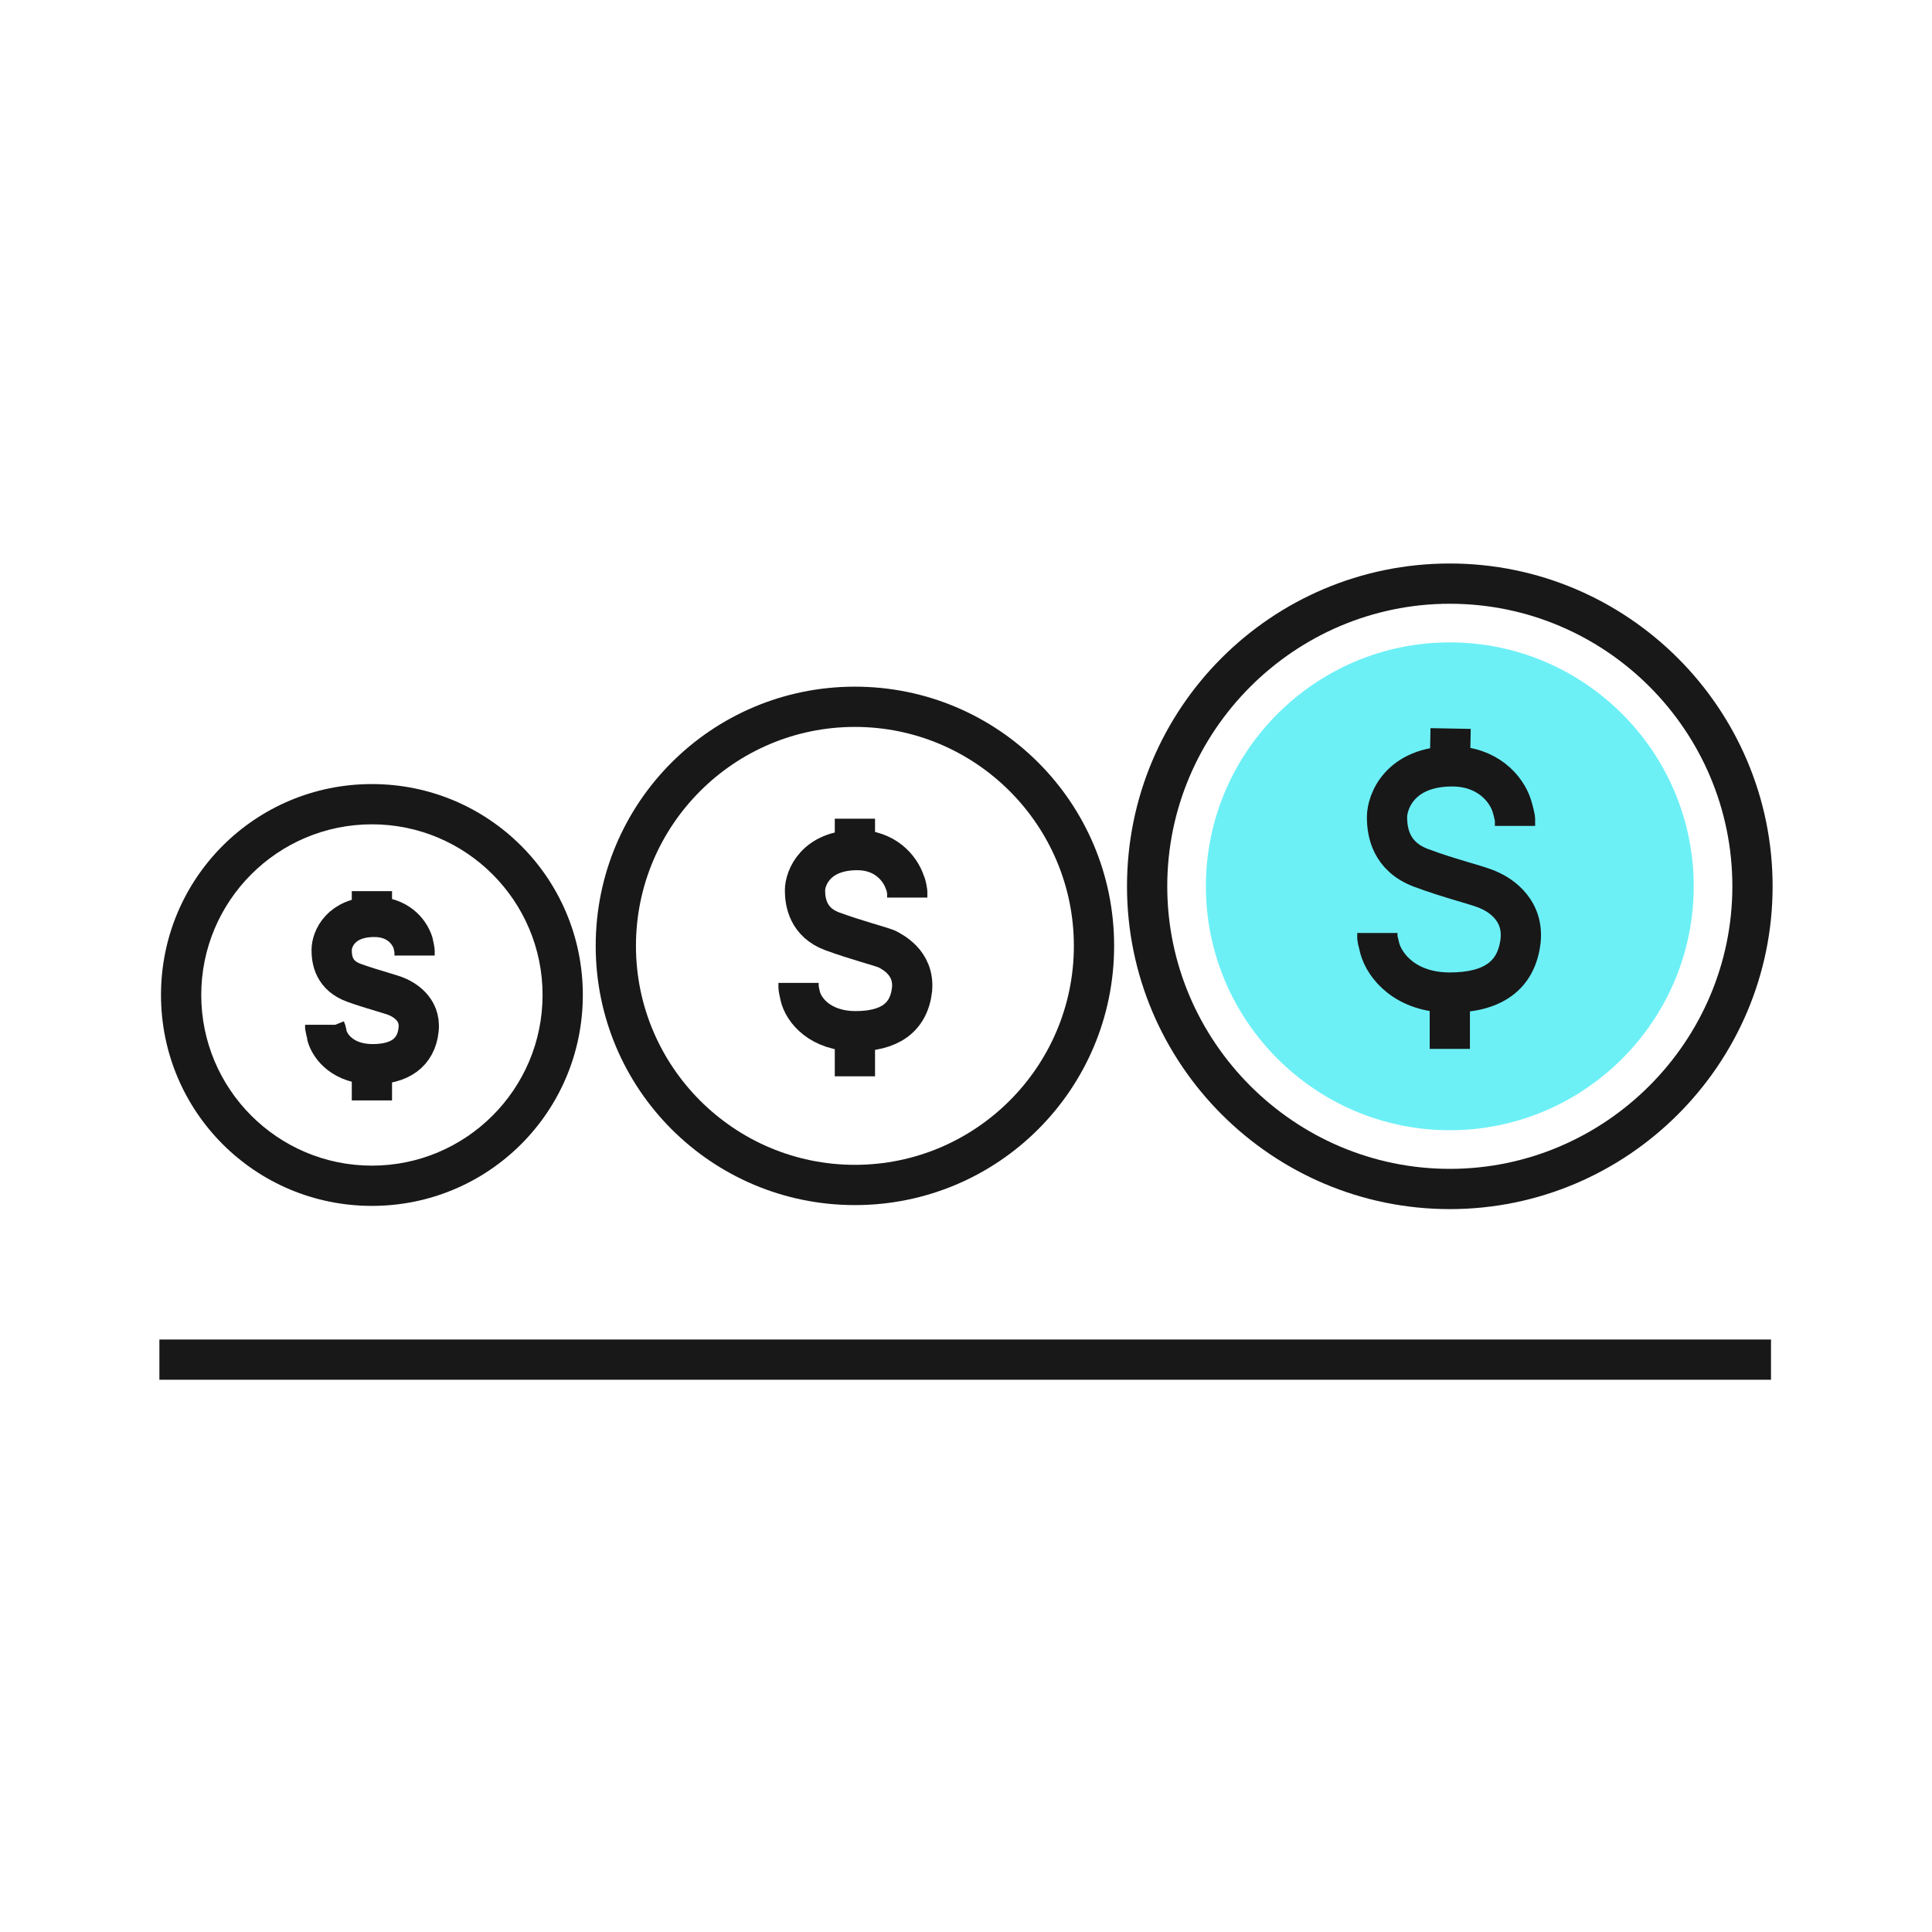<?xml version="1.0" encoding="UTF-8"?> <svg xmlns="http://www.w3.org/2000/svg" id="Icons" version="1.1" viewBox="0 0 24 24"><defs><style> .cls-1 { fill: #6cf0f6; } .cls-1, .cls-2 { stroke-width: 0px; } .cls-3 { fill: none; stroke: #181818; stroke-linejoin: bevel; stroke-width: .5px; } .cls-2 { fill: #181818; } </style></defs><line class="cls-3" x1="1.98" y1="16.89" x2="22" y2="16.89"></line><g><path class="cls-2" d="M18.01,7.5c1.94,0,3.51,1.58,3.51,3.51s-1.58,3.51-3.51,3.51-3.51-1.58-3.51-3.51,1.58-3.51,3.51-3.51M18.01,7c-2.22,0-4.01,1.8-4.01,4.01s1.8,4.01,4.01,4.01,4.01-1.8,4.01-4.01-1.8-4.01-4.01-4.01h0Z"></path><path class="cls-1" d="M18.01,14.04c1.67,0,3.03-1.36,3.03-3.03s-1.36-3.03-3.03-3.03-3.03,1.36-3.03,3.03,1.36,3.03,3.03,3.03"></path></g><g><line class="cls-3" x1="18.02" y1="9.05" x2="18.01" y2="9.58"></line><line class="cls-3" x1="18.01" y1="12.33" x2="18.01" y2="13.03"></line><path class="cls-3" d="M18.82,10.26v-.09s-.02-.1-.04-.16c-.07-.22-.31-.49-.74-.49-.65,0-.81.44-.81.63s.05.49.42.63.73.22.85.28c.07.03.43.2.39.62-.05.45-.36.65-.88.65-.55,0-.81-.33-.87-.55-.01-.05-.03-.12-.03-.12v-.07"></path></g><path class="cls-2" d="M10.62,9.03c1.5,0,2.72,1.22,2.72,2.72s-1.22,2.72-2.72,2.72-2.72-1.22-2.72-2.72,1.22-2.72,2.72-2.72M10.62,8.53c-1.78,0-3.22,1.44-3.22,3.22s1.44,3.22,3.22,3.22,3.22-1.44,3.22-3.22-1.44-3.22-3.22-3.22h0Z"></path><g><line class="cls-3" x1="10.62" y1="10.17" x2="10.62" y2="10.6"></line><line class="cls-3" x1="10.62" y1="12.81" x2="10.62" y2="13.37"></line><path class="cls-3" d="M11.27,11.15v-.07s-.01-.08-.03-.12c-.06-.18-.25-.4-.59-.4-.52,0-.65.35-.65.5s.04.4.34.51.58.18.68.22c.05.03.34.16.31.5-.04.36-.29.52-.7.52-.44,0-.65-.26-.69-.44-.01-.04-.02-.1-.02-.1v-.06"></path></g><path class="cls-2" d="M4.62,10.24c1.17,0,2.12.95,2.12,2.12s-.95,2.12-2.12,2.12-2.12-.95-2.12-2.12.95-2.12,2.12-2.12M4.62,9.74c-1.45,0-2.62,1.17-2.62,2.62s1.17,2.62,2.62,2.62,2.62-1.17,2.62-2.62-1.17-2.62-2.62-2.62h0Z"></path><g><line class="cls-3" x1="4.62" y1="11.07" x2="4.62" y2="11.42"></line><line class="cls-3" x1="4.62" y1="13.22" x2="4.62" y2="13.67"></line><path class="cls-3" d="M5.15,11.87v-.06s-.01-.06-.02-.1c-.05-.15-.2-.32-.48-.32-.42,0-.53.28-.53.41s.03.32.28.41.47.14.55.18c.04.02.28.13.25.4-.03.29-.24.43-.57.43-.36,0-.53-.21-.57-.36,0-.03-.02-.08-.02-.08v-.05"></path></g></svg> 